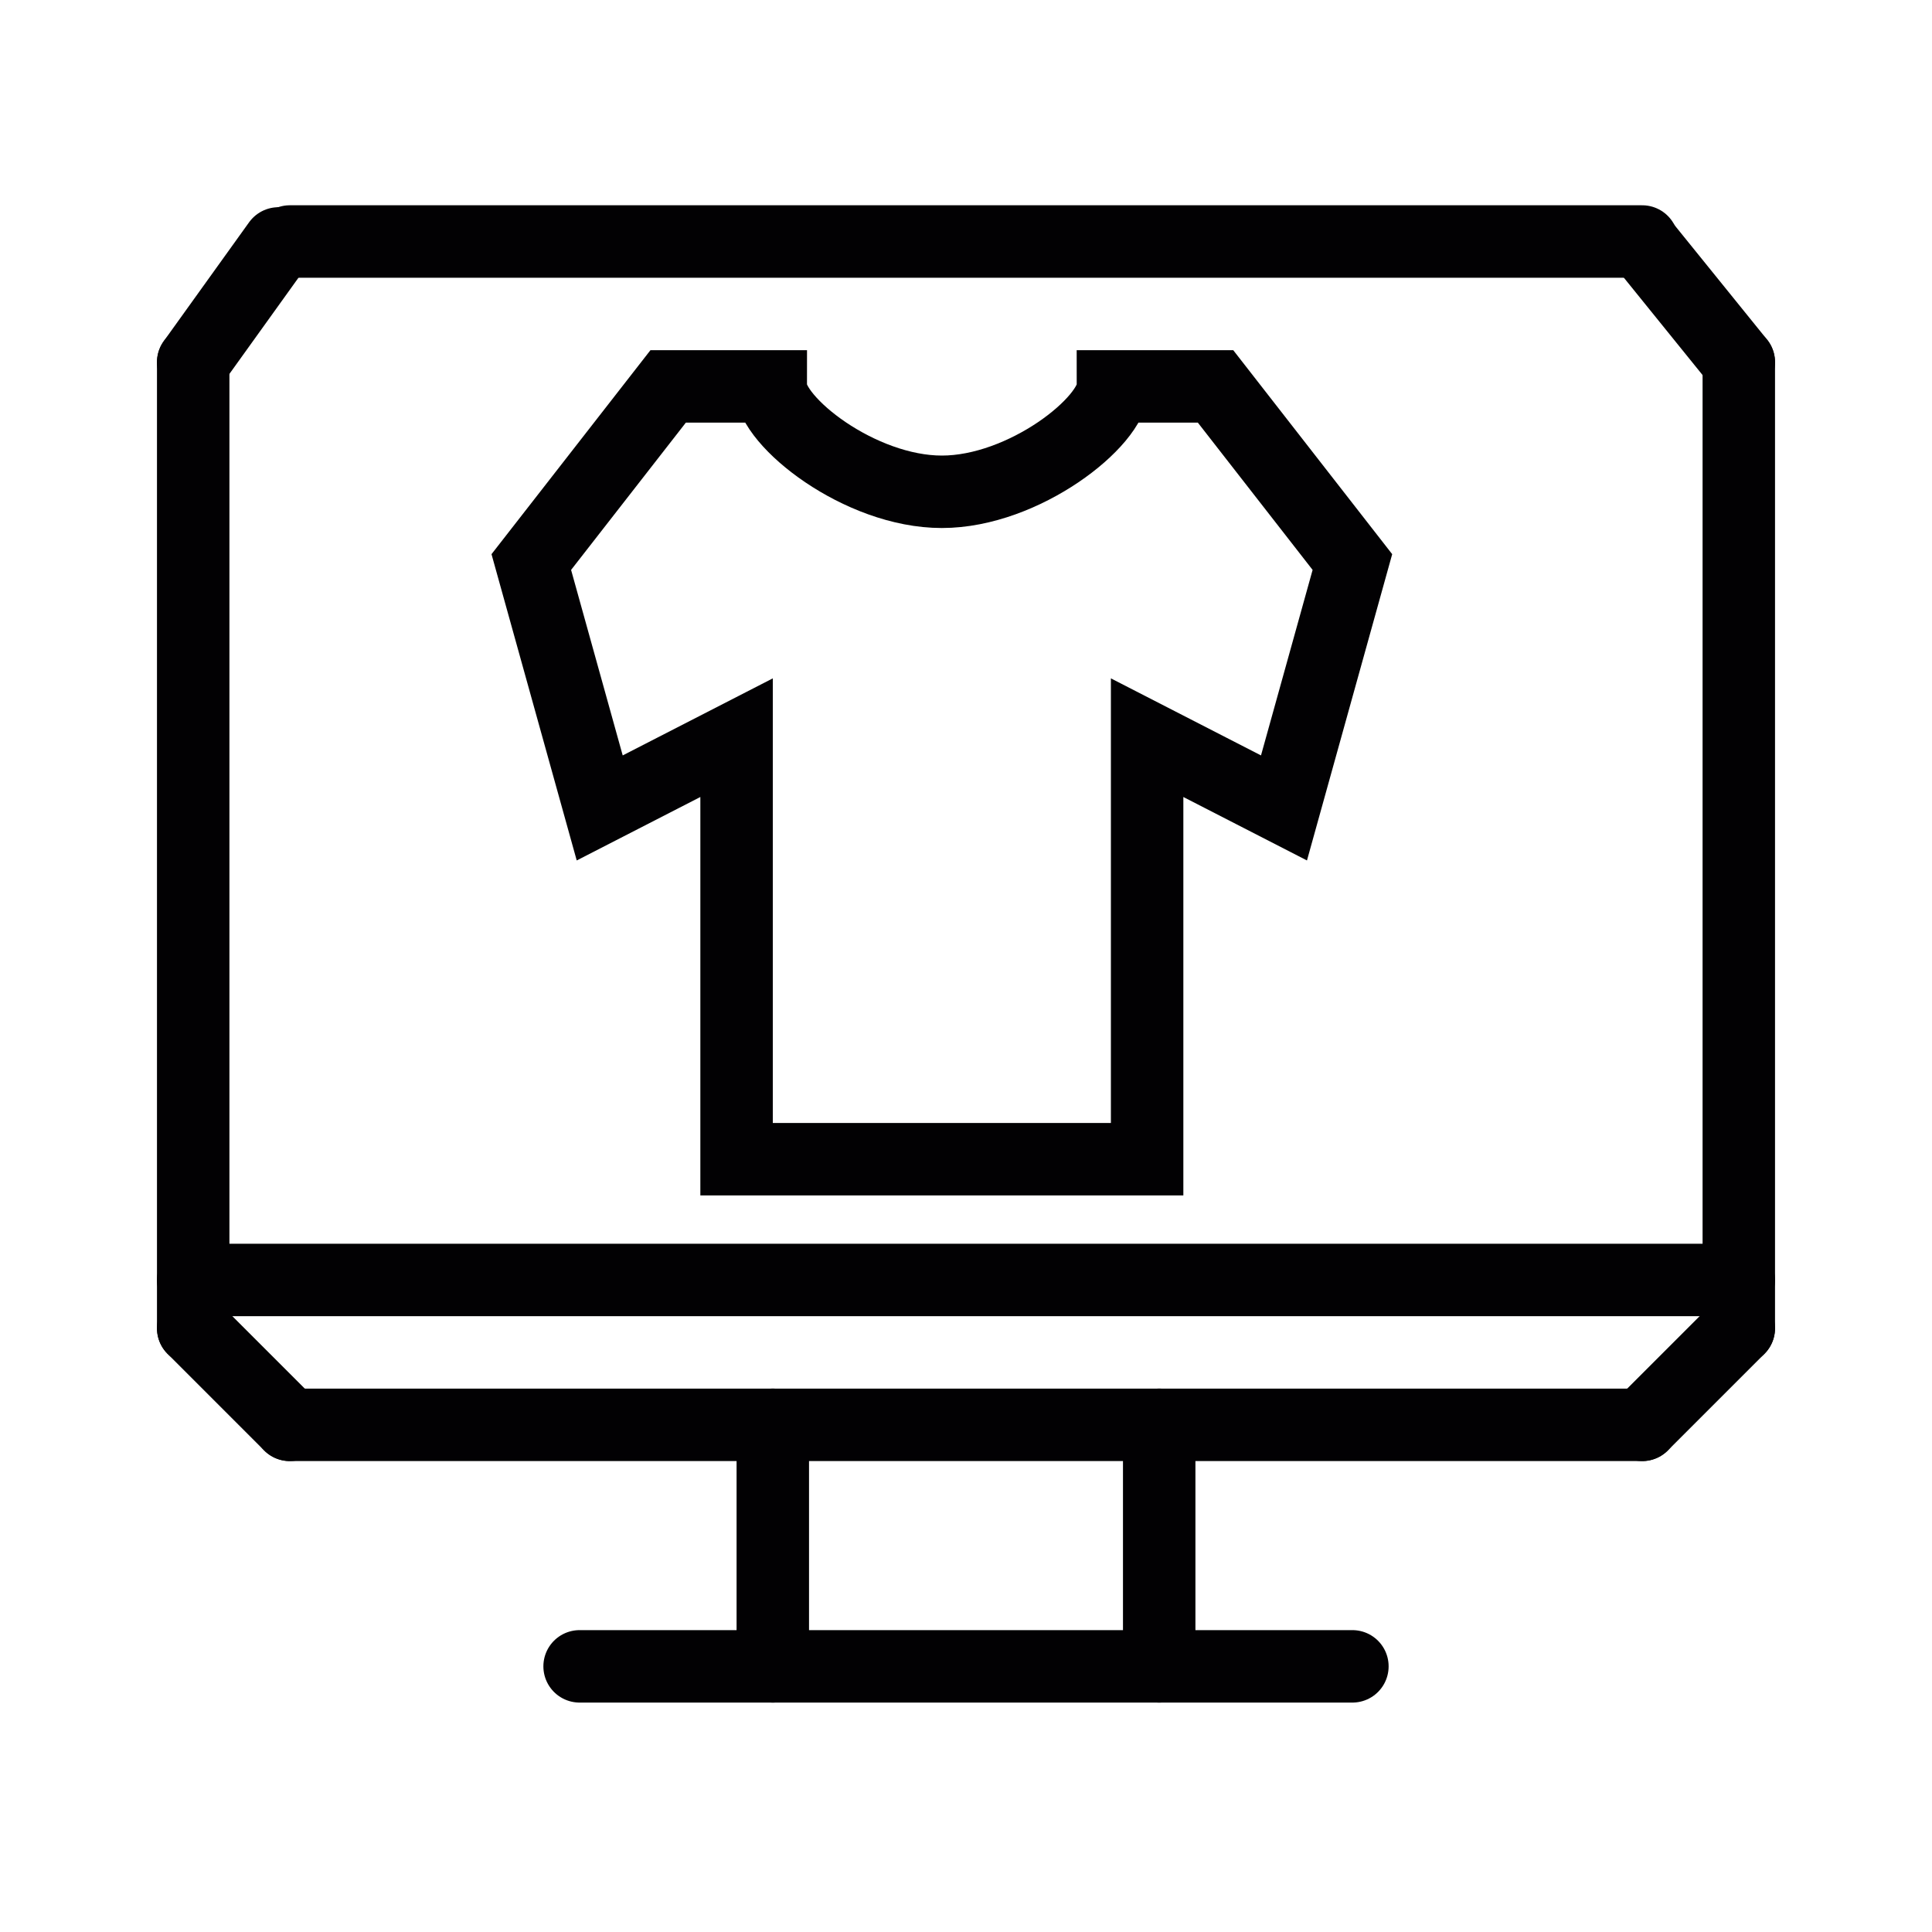 <svg width="80" height="80" viewBox="0 0 80 80" fill="none" xmlns="http://www.w3.org/2000/svg">
<path d="M12 10H68" stroke="#020103" stroke-width="3" stroke-linecap="round"/>
<path d="M8 53H72" stroke="#020103" stroke-width="3" stroke-linecap="round"/>
<path d="M12 59L68 59" stroke="#020103" stroke-width="3" stroke-linecap="round"/>
<path d="M24 69H56" stroke="#020103" stroke-width="3" stroke-linecap="round"/>
<path d="M32 69V59" stroke="#020103" stroke-width="3" stroke-linecap="round"/>
<path d="M48 69V59" stroke="#020103" stroke-width="3" stroke-linecap="round"/>
<path d="M72 15V55" stroke="#020103" stroke-width="3" stroke-linecap="round"/>
<path d="M8 15L8 55" stroke="#020103" stroke-width="3" stroke-linecap="round"/>
<path d="M8 55L12 59" stroke="#020103" stroke-width="3" stroke-linecap="round"/>
<path d="M68 59L72 55" stroke="#020103" stroke-width="3" stroke-linecap="round"/>
<path d="M8 15L11.532 10.08" stroke="#020103" stroke-width="3" stroke-linecap="round"/>
<path d="M68.022 10.08L72 15" stroke="#020103" stroke-width="3" stroke-linecap="round"/>
<path d="M30.5 48H47.5V30.546L53.167 33.455L56 23.273L50.333 16H46.083C46.083 17.454 42.4 20.364 39 20.364C35.6 20.364 31.917 17.454 31.917 16H27.667L22 23.273L24.833 33.455L30.5 30.546V48Z" stroke="#020103" stroke-width="3"/>
</svg>
